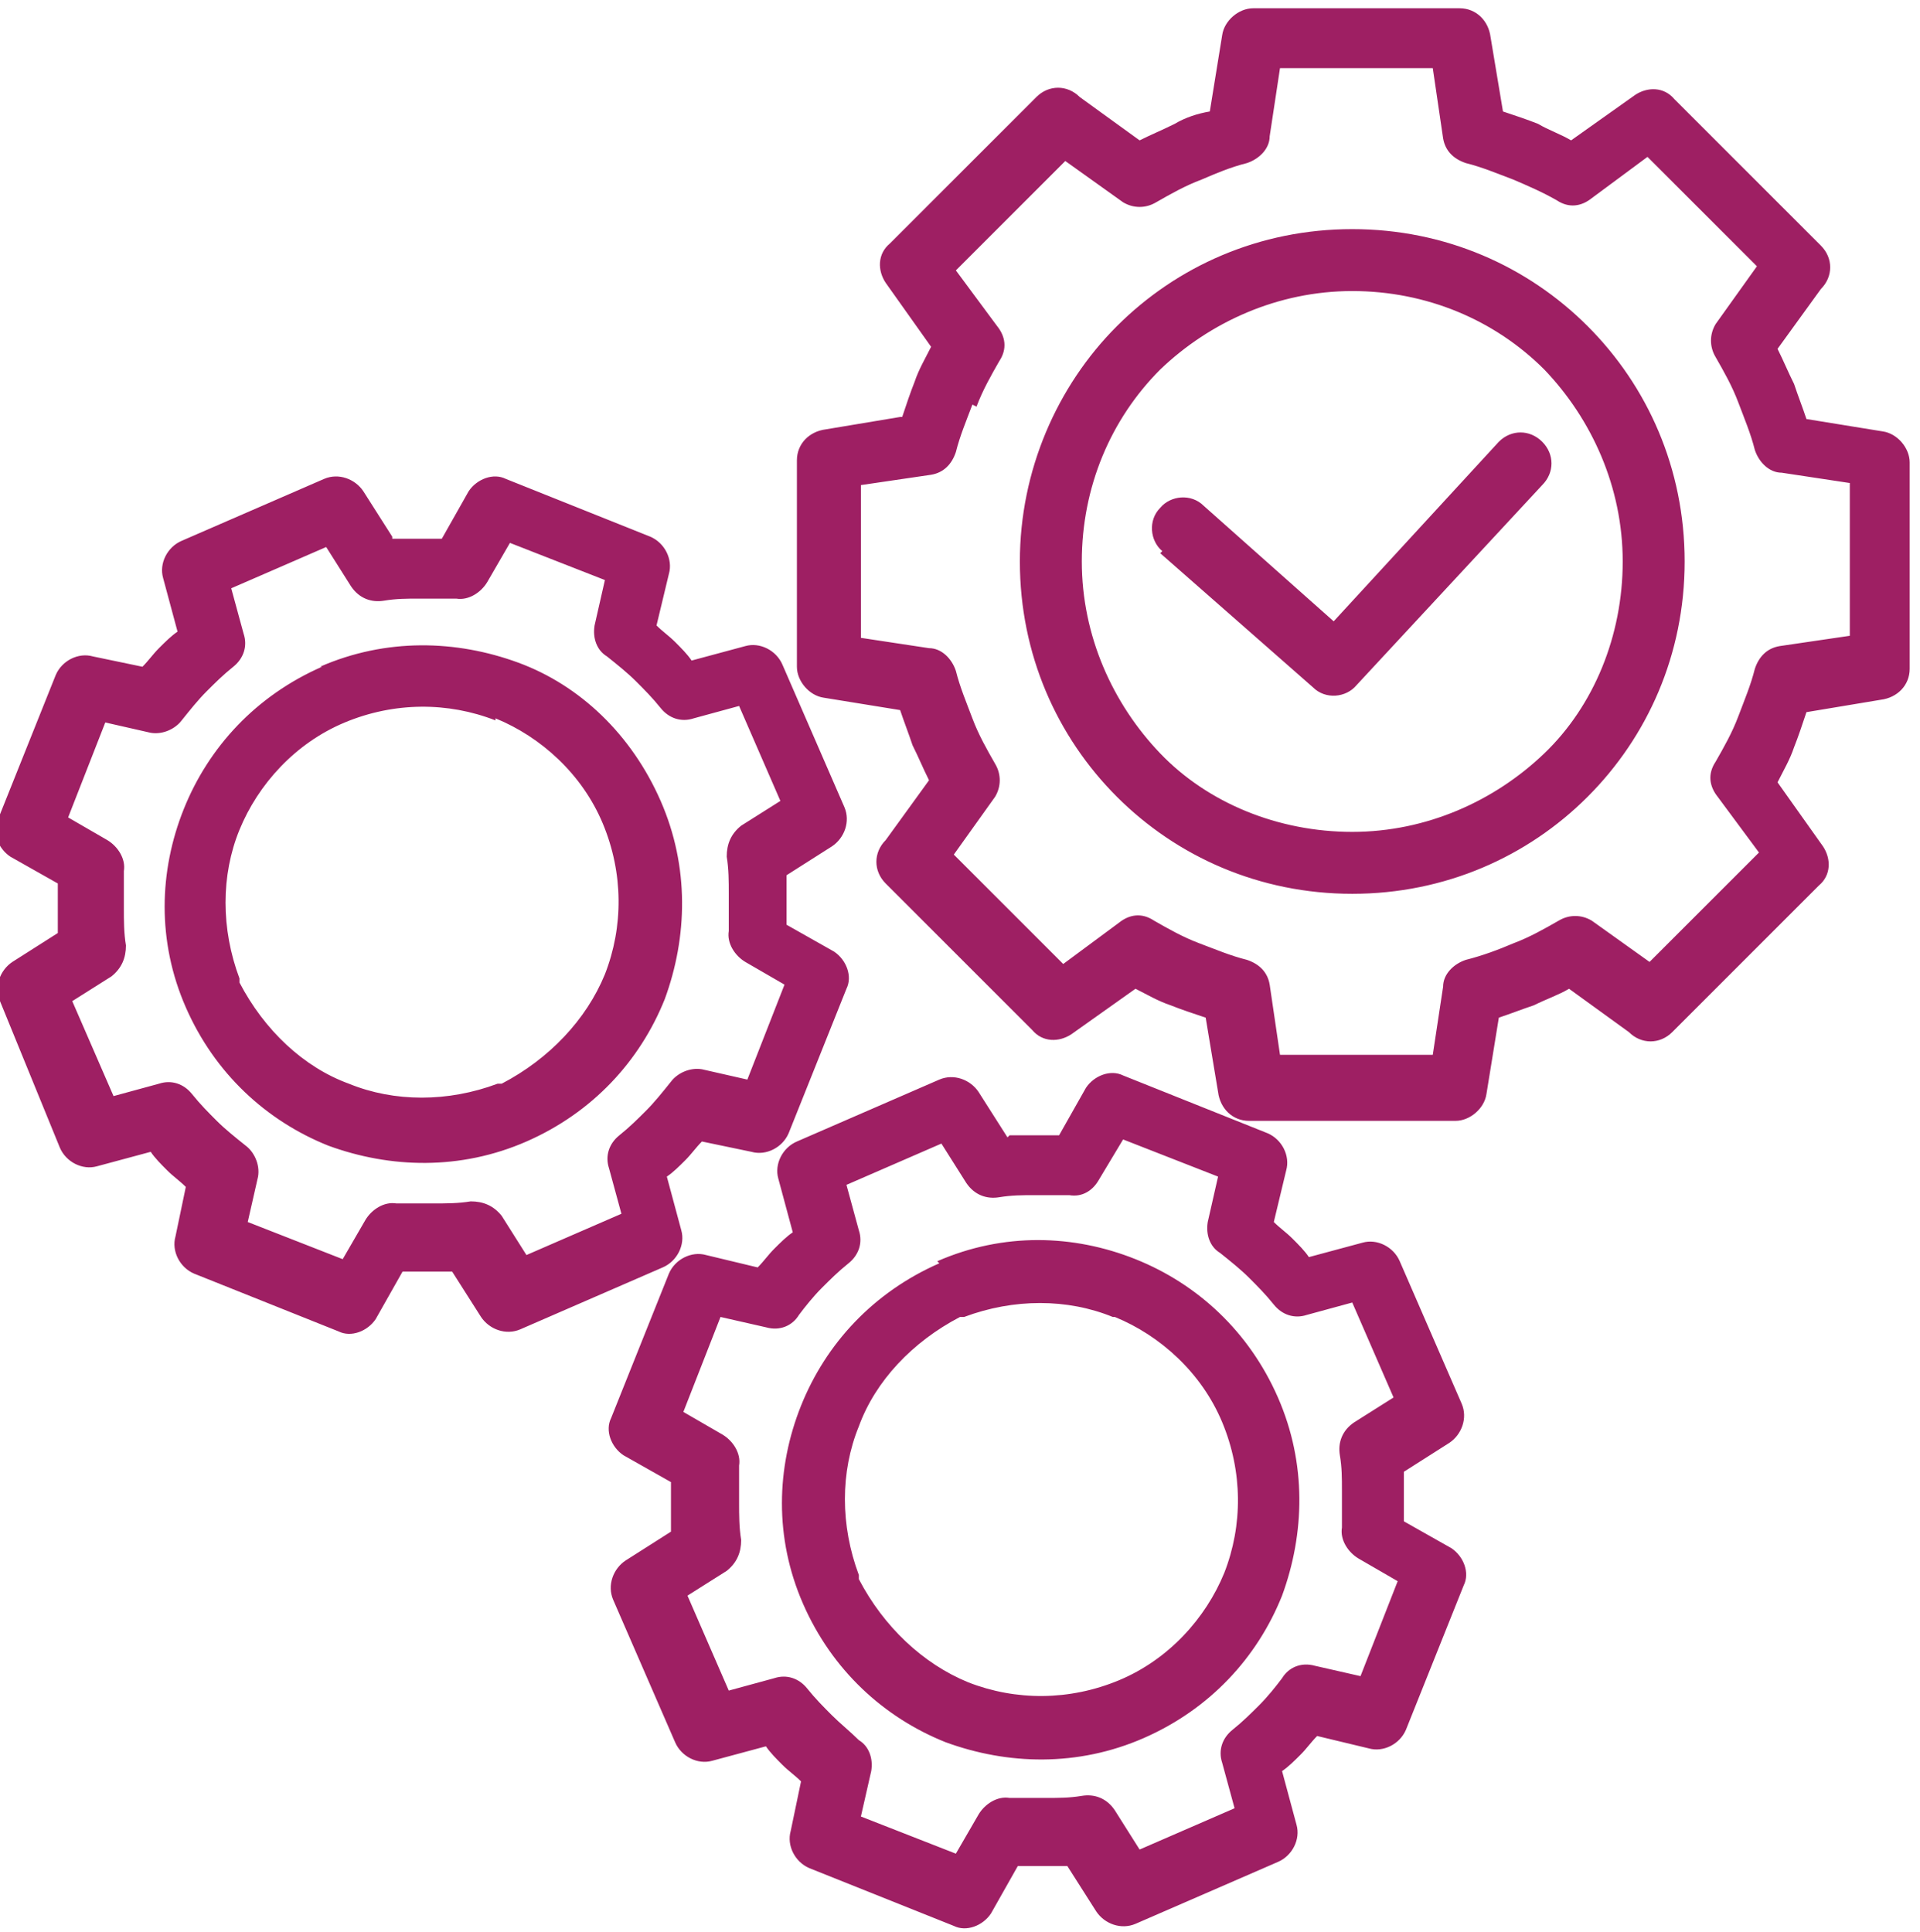 <?xml version="1.0" encoding="UTF-8"?>
<svg xmlns="http://www.w3.org/2000/svg" version="1.1" viewBox="0 0 93 93.6">
  <defs>
    <style>
      .cls-1 {
        fill: #9e1f63;
      }
    </style>
  </defs>
  <!-- Generator: Adobe Illustrator 28.7.1, SVG Export Plug-In . SVG Version: 1.2.0 Build 142)  -->
  <g>
    <g id="Layer_1">
      <path class="cls-1" d="M43.7,20.2c.2-.6.4-1.2.6-1.7.2-.6.5-1.1.8-1.7l-2.2-3.1c-.4-.6-.4-1.4.2-1.9l7.1-7.1c.6-.6,1.5-.6,2.1,0l2.9,2.1c.6-.3,1.1-.5,1.7-.8h0c.5-.3,1.1-.5,1.7-.6l.6-3.7c.1-.7.8-1.3,1.5-1.3h10c.8,0,1.4.6,1.5,1.4l.6,3.6c.6.2,1.2.4,1.7.6h0c.5.3,1.1.5,1.6.8l3.1-2.2c.6-.4,1.4-.4,1.9.2l7.1,7.1c.6.6.6,1.5,0,2.1l-2.1,2.9c.3.6.5,1.1.8,1.7.2.6.4,1.1.6,1.7l3.7.6c.7.1,1.3.8,1.3,1.5v10c0,.8-.6,1.4-1.4,1.5l-3.6.6c-.2.6-.4,1.2-.6,1.7-.2.6-.5,1.1-.8,1.7l2.2,3.1c.4.6.4,1.4-.2,1.9l-7.1,7.1c-.6.6-1.5.6-2.1,0l-2.9-2.1c-.5.3-1.1.5-1.7.8-.6.2-1.1.4-1.7.6l-.6,3.7c-.1.7-.8,1.3-1.5,1.3h-10c-.8,0-1.4-.6-1.5-1.4l-.6-3.6c-.6-.2-1.2-.4-1.7-.6-.6-.2-1.1-.5-1.7-.8l-3.1,2.2c-.6.4-1.4.4-1.9-.2l-7.1-7.1c-.6-.6-.6-1.5,0-2.1l2.1-2.9c-.3-.6-.5-1.1-.8-1.7-.2-.6-.4-1.1-.6-1.7l-3.7-.6c-.7-.1-1.3-.8-1.3-1.5v-10c0-.8.6-1.4,1.4-1.5l3.6-.6h0ZM56.3,26.7c-.6-.5-.7-1.5-.1-2.1.5-.6,1.5-.7,2.1-.1l6.3,5.6,8-8.7c.6-.6,1.5-.6,2.1,0s.6,1.5,0,2.1l-9,9.7c-.5.6-1.5.7-2.1.1l-7.4-6.5h0ZM45.4,61.1c3.2-1.4,6.6-1.3,9.6-.1,3,1.2,5.5,3.5,6.9,6.7s1.3,6.6.2,9.6c-1.2,3-3.5,5.5-6.7,6.9s-6.6,1.3-9.6.2c-3-1.2-5.5-3.5-6.9-6.7h0c-1.4-3.2-1.3-6.6-.1-9.6,1.2-3,3.5-5.5,6.7-6.9h0ZM53.9,63.8c-2.2-.9-4.8-.9-7.2,0h-.2c-2.3,1.2-4.1,3.1-4.9,5.3-.9,2.2-.9,4.8,0,7.2v.2c1.2,2.3,3.1,4.1,5.3,5,2.3.9,4.9.9,7.3-.1,2.4-1,4.2-3,5.1-5.2.9-2.3.9-4.9-.1-7.3-1-2.4-3-4.2-5.2-5.1h0ZM48.9,55c.4,0,.8,0,1.2,0,.4,0,.8,0,1.2,0l1.3-2.3c.4-.6,1.2-.9,1.8-.6l7,2.8c.7.3,1.1,1.1.9,1.8l-.6,2.5c.3.3.6.5.9.8h0c.3.3.6.6.8.9l2.6-.7c.7-.2,1.5.2,1.8.9l3,6.9c.3.7,0,1.5-.6,1.9l-2.2,1.4c0,.4,0,.8,0,1.2,0,.4,0,.8,0,1.2l2.3,1.3c.6.4.9,1.2.6,1.8l-2.8,7c-.3.7-1.1,1.1-1.8.9l-2.5-.6c-.3.3-.5.6-.8.9-.3.3-.6.6-.9.8l.7,2.6c.2.7-.2,1.5-.9,1.8l-6.9,3c-.7.3-1.5,0-1.9-.6l-1.4-2.2c-.4,0-.8,0-1.2,0-.4,0-.8,0-1.2,0l-1.3,2.3c-.4.6-1.2.9-1.8.6l-7-2.8c-.7-.3-1.1-1.1-.9-1.8l.5-2.4c-.3-.3-.6-.5-.9-.8-.3-.3-.6-.6-.8-.9l-2.6.7c-.7.2-1.5-.2-1.8-.9l-3-6.9c-.3-.7,0-1.5.6-1.9l2.2-1.4c0-.4,0-.8,0-1.2,0-.4,0-.8,0-1.2l-2.3-1.3c-.6-.4-.9-1.2-.6-1.8l2.8-7c.3-.7,1.1-1.1,1.8-.9l2.5.6c.3-.3.5-.6.8-.9.3-.3.6-.6.9-.8l-.7-2.6c-.2-.7.2-1.5.9-1.8l6.9-3c.7-.3,1.5,0,1.9.6l1.4,2.2h0ZM50.1,57.9c-.6,0-1.1,0-1.7.1-.6.1-1.2-.1-1.6-.7l-1.2-1.9-4.6,2,.6,2.2c.2.6,0,1.2-.5,1.6-.5.4-.9.8-1.3,1.2-.4.4-.8.9-1.1,1.3-.3.5-.9.8-1.6.6l-2.2-.5-1.8,4.6,1.9,1.1c.5.3.9.9.8,1.5,0,.6,0,1.2,0,1.8,0,.6,0,1.2.1,1.8,0,.6-.2,1.1-.7,1.5l-1.9,1.2,2,4.6,2.2-.6c.6-.2,1.2,0,1.6.5.4.5.8.9,1.2,1.3.4.4.9.8,1.3,1.2.5.3.7.9.6,1.5l-.5,2.2,4.6,1.8,1.1-1.9c.3-.5.9-.9,1.5-.8.6,0,1.2,0,1.8,0,.6,0,1.1,0,1.7-.1.6-.1,1.2.1,1.6.7l1.2,1.9,4.6-2-.6-2.2c-.2-.6,0-1.2.5-1.6.5-.4.9-.8,1.3-1.2.4-.4.8-.9,1.1-1.3.3-.5.9-.8,1.6-.6l2.2.5,1.8-4.6-1.9-1.1c-.5-.3-.9-.9-.8-1.5,0-.6,0-1.2,0-1.8,0-.6,0-1.1-.1-1.7-.1-.6.1-1.2.7-1.6l1.9-1.2-2-4.6-2.2.6c-.6.2-1.2,0-1.6-.5-.4-.5-.8-.9-1.2-1.3-.4-.4-.9-.8-1.4-1.2-.5-.3-.7-.9-.6-1.5l.5-2.2-4.6-1.8-1.2,2c-.3.5-.8.8-1.4.7-.6,0-1.2,0-1.8,0h0ZM15.5,32.3c3.2-1.4,6.6-1.3,9.6-.2s5.5,3.5,6.9,6.7,1.3,6.6.2,9.6c-1.2,3-3.5,5.5-6.7,6.9h0c-3.2,1.4-6.6,1.3-9.6.2-3-1.2-5.5-3.5-6.9-6.7h0c-1.4-3.2-1.3-6.6-.1-9.6,1.2-3,3.5-5.5,6.7-6.9h0ZM24,34.9c-2.3-.9-4.9-.9-7.3.1-2.4,1-4.2,3-5.1,5.2-.9,2.2-.9,4.8,0,7.2v.2c1.2,2.3,3.1,4.1,5.3,4.9,2.2.9,4.8.9,7.2,0h.2c2.3-1.2,4.1-3.1,5-5.3.9-2.3.9-4.9-.1-7.3-1-2.4-3-4.2-5.2-5.1h0ZM19,26.1c.4,0,.8,0,1.2,0,.4,0,.8,0,1.2,0l1.3-2.3c.4-.6,1.2-.9,1.8-.6l7,2.8c.7.3,1.1,1.1.9,1.8l-.6,2.5c.3.3.6.5.9.8.3.3.6.6.8.9l2.6-.7c.7-.2,1.5.2,1.8.9l3,6.9c.3.7,0,1.5-.6,1.9l-2.2,1.4c0,.4,0,.8,0,1.2,0,.4,0,.8,0,1.2l2.3,1.3c.6.4.9,1.2.6,1.8l-2.8,7c-.3.7-1.1,1.1-1.8.9l-2.4-.5c-.3.3-.5.6-.8.9-.3.3-.6.6-.9.8l.7,2.6c.2.7-.2,1.5-.9,1.8l-6.9,3c-.7.3-1.5,0-1.9-.6l-1.4-2.2c-.4,0-.8,0-1.2,0-.4,0-.8,0-1.2,0l-1.3,2.3c-.4.6-1.2.9-1.8.6l-7-2.8c-.7-.3-1.1-1.1-.9-1.8l.5-2.4c-.3-.3-.6-.5-.9-.8-.3-.3-.6-.6-.8-.9l-2.6.7c-.7.2-1.5-.2-1.8-.9L0,48.5c-.3-.7,0-1.5.6-1.9l2.2-1.4c0-.4,0-.8,0-1.2,0-.4,0-.8,0-1.2l-2.3-1.3c-.6-.4-.9-1.2-.6-1.8l2.8-7c.3-.7,1.1-1.1,1.8-.9l2.4.5c.3-.3.5-.6.8-.9.3-.3.6-.6.9-.8l-.7-2.6c-.2-.7.2-1.5.9-1.8l6.9-3c.7-.3,1.5,0,1.9.6l1.4,2.2h0ZM20.3,29c-.6,0-1.1,0-1.7.1-.6.1-1.2-.1-1.6-.7l-1.2-1.9-4.6,2,.6,2.2c.2.6,0,1.2-.5,1.6-.5.4-.9.8-1.3,1.2-.4.4-.8.9-1.2,1.4-.3.4-.9.7-1.5.6l-2.2-.5-1.8,4.6,1.9,1.1c.5.3.9.9.8,1.5,0,.6,0,1.2,0,1.8,0,.6,0,1.2.1,1.8,0,.6-.2,1.1-.7,1.5l-1.9,1.2,2,4.6,2.2-.6c.6-.2,1.2,0,1.6.5.4.5.8.9,1.2,1.3.4.4.9.8,1.4,1.2.4.3.7.9.6,1.5l-.5,2.2,4.6,1.8,1.1-1.9c.3-.5.9-.9,1.5-.8.6,0,1.2,0,1.8,0,.6,0,1.2,0,1.8-.1.6,0,1.1.2,1.5.7l1.2,1.9,4.6-2-.6-2.2c-.2-.6,0-1.2.5-1.6.5-.4.9-.8,1.3-1.2.4-.4.8-.9,1.2-1.4.3-.4.9-.7,1.5-.6l2.2.5,1.8-4.6-1.9-1.1c-.5-.3-.9-.9-.8-1.5,0-.6,0-1.2,0-1.8,0-.6,0-1.2-.1-1.8,0-.6.2-1.1.7-1.5l1.9-1.2-2-4.6-2.2.6c-.6.2-1.2,0-1.6-.5-.4-.5-.8-.9-1.2-1.3-.4-.4-.9-.8-1.4-1.2-.5-.3-.7-.9-.6-1.5l.5-2.2-4.6-1.8-1.1,1.9c-.3.5-.9.9-1.5.8-.6,0-1.2,0-1.8,0h0ZM49.4,27.2c0-4.4,1.8-8.5,4.7-11.4,2.9-2.9,6.9-4.7,11.4-4.7s8.5,1.8,11.4,4.7c2.9,2.9,4.7,6.9,4.7,11.4s-1.8,8.5-4.7,11.4c-2.9,2.9-6.9,4.7-11.4,4.7s-8.5-1.8-11.4-4.7c-2.9-2.9-4.7-6.9-4.7-11.4ZM56.2,17.9c-2.4,2.4-3.8,5.7-3.8,9.3s1.5,6.9,3.8,9.3,5.7,3.8,9.3,3.8,6.9-1.5,9.3-3.8,3.8-5.7,3.8-9.3-1.5-6.9-3.8-9.3c-2.4-2.4-5.7-3.8-9.3-3.8s-6.9,1.5-9.3,3.8ZM47.1,19.6c-.3.8-.6,1.5-.8,2.3-.2.6-.6,1-1.2,1.1l-3.4.5v7.4l3.3.5c.6,0,1.1.5,1.3,1.1.2.8.5,1.5.8,2.3.3.8.7,1.5,1.1,2.2.3.5.3,1.1,0,1.6l-2,2.8,5.3,5.3,2.7-2c.5-.4,1.1-.5,1.7-.1.7.4,1.4.8,2.2,1.1.8.3,1.5.6,2.3.8.6.2,1,.6,1.1,1.2l.5,3.4h7.4l.5-3.3c0-.6.5-1.1,1.1-1.3.8-.2,1.6-.5,2.3-.8.8-.3,1.5-.7,2.2-1.1.5-.3,1.1-.3,1.6,0l2.8,2,5.3-5.3-2-2.7c-.4-.5-.5-1.1-.1-1.7.4-.7.8-1.4,1.1-2.2.3-.8.6-1.5.8-2.3.2-.6.6-1,1.2-1.1l3.4-.5v-7.4l-3.3-.5c-.6,0-1.1-.5-1.3-1.1-.2-.8-.5-1.5-.8-2.3-.3-.8-.7-1.5-1.1-2.2-.3-.5-.3-1.1,0-1.6l2-2.8-5.3-5.3-2.7,2c-.5.4-1.1.5-1.7.1-.7-.4-1.4-.7-2.1-1h0c-.8-.3-1.5-.6-2.3-.8-.6-.2-1-.6-1.1-1.2l-.5-3.4h-7.4l-.5,3.3c0,.6-.5,1.1-1.1,1.3-.8.2-1.5.5-2.2.8h0c-.8.3-1.5.7-2.2,1.1-.5.3-1.1.3-1.6,0l-2.8-2-5.3,5.3,2,2.7c.4.5.5,1.1.1,1.7-.4.7-.8,1.4-1.1,2.2h0Z"/>
    </g>
  </g>
</svg>